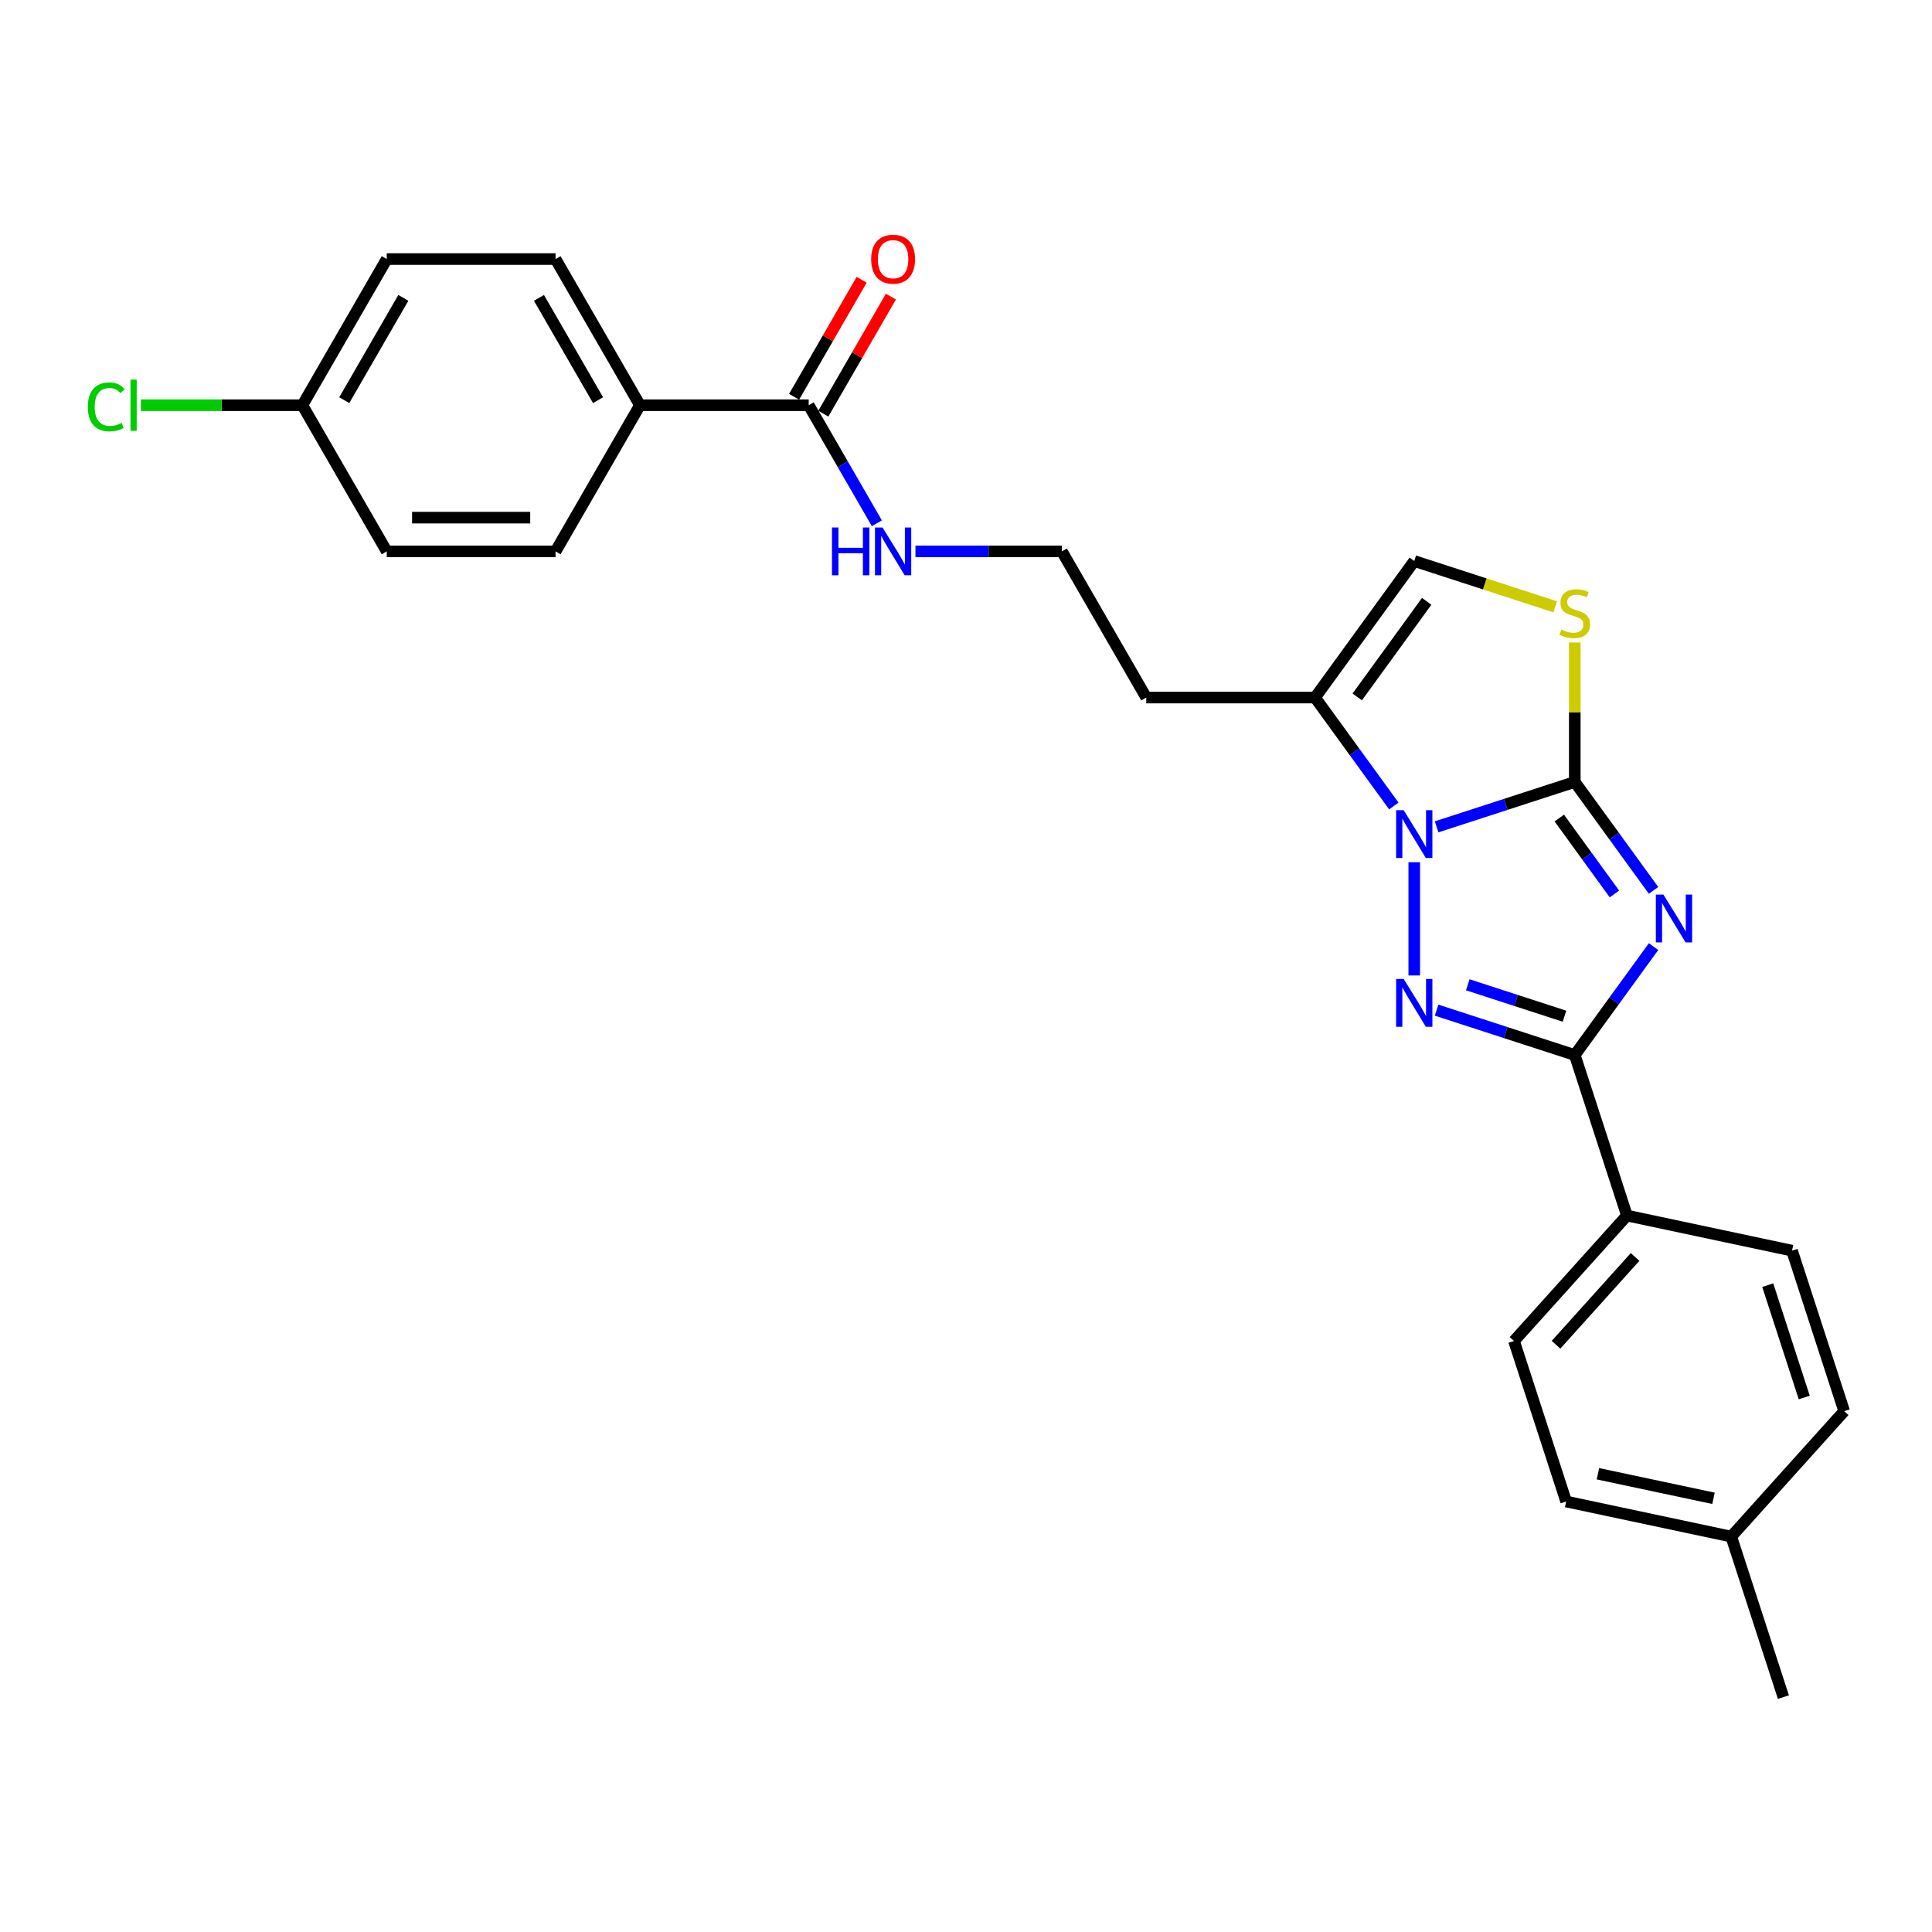 <?xml version='1.0' encoding='iso-8859-1'?>
<svg version='1.1' baseProfile='full'
              xmlns='http://www.w3.org/2000/svg'
                      xmlns:rdkit='http://www.rdkit.org/xml'
                      xmlns:xlink='http://www.w3.org/1999/xlink'
                  xml:space='preserve'
width='1000px' height='1000px' viewBox='0 0 1000 1000'>
<!-- END OF HEADER -->
<rect style='opacity:1.0;fill:#FFFFFF;stroke:none' width='1000' height='1000' x='0' y='0'> </rect>
<path class='bond-0' d='M 855.877,460.856 L 835.49,432.795' style='fill:none;fill-rule:evenodd;stroke:#0000FF;stroke-width:6px;stroke-linecap:butt;stroke-linejoin:miter;stroke-opacity:1' />
<path class='bond-0' d='M 835.49,432.795 L 815.103,404.734' style='fill:none;fill-rule:evenodd;stroke:#000000;stroke-width:6px;stroke-linecap:butt;stroke-linejoin:miter;stroke-opacity:1' />
<path class='bond-0' d='M 835.626,462.708 L 821.355,443.065' style='fill:none;fill-rule:evenodd;stroke:#0000FF;stroke-width:6px;stroke-linecap:butt;stroke-linejoin:miter;stroke-opacity:1' />
<path class='bond-0' d='M 821.355,443.065 L 807.084,423.422' style='fill:none;fill-rule:evenodd;stroke:#000000;stroke-width:6px;stroke-linecap:butt;stroke-linejoin:miter;stroke-opacity:1' />
<path class='bond-3' d='M 855.877,489.964 L 835.49,518.025' style='fill:none;fill-rule:evenodd;stroke:#0000FF;stroke-width:6px;stroke-linecap:butt;stroke-linejoin:miter;stroke-opacity:1' />
<path class='bond-3' d='M 835.49,518.025 L 815.103,546.086' style='fill:none;fill-rule:evenodd;stroke:#000000;stroke-width:6px;stroke-linecap:butt;stroke-linejoin:miter;stroke-opacity:1' />
<path class='bond-1' d='M 815.103,404.734 L 779.343,416.353' style='fill:none;fill-rule:evenodd;stroke:#000000;stroke-width:6px;stroke-linecap:butt;stroke-linejoin:miter;stroke-opacity:1' />
<path class='bond-1' d='M 779.343,416.353 L 743.584,427.972' style='fill:none;fill-rule:evenodd;stroke:#0000FF;stroke-width:6px;stroke-linecap:butt;stroke-linejoin:miter;stroke-opacity:1' />
<path class='bond-4' d='M 815.103,404.734 L 815.103,368.646' style='fill:none;fill-rule:evenodd;stroke:#000000;stroke-width:6px;stroke-linecap:butt;stroke-linejoin:miter;stroke-opacity:1' />
<path class='bond-4' d='M 815.103,368.646 L 815.103,332.557' style='fill:none;fill-rule:evenodd;stroke:#CCCC00;stroke-width:6px;stroke-linecap:butt;stroke-linejoin:miter;stroke-opacity:1' />
<path class='bond-5' d='M 721.444,417.176 L 701.056,389.115' style='fill:none;fill-rule:evenodd;stroke:#0000FF;stroke-width:6px;stroke-linecap:butt;stroke-linejoin:miter;stroke-opacity:1' />
<path class='bond-5' d='M 701.056,389.115 L 680.669,361.054' style='fill:none;fill-rule:evenodd;stroke:#000000;stroke-width:6px;stroke-linecap:butt;stroke-linejoin:miter;stroke-opacity:1' />
<path class='bond-26' d='M 732.018,446.284 L 732.018,504.9' style='fill:none;fill-rule:evenodd;stroke:#0000FF;stroke-width:6px;stroke-linecap:butt;stroke-linejoin:miter;stroke-opacity:1' />
<path class='bond-2' d='M 743.584,522.849 L 779.343,534.467' style='fill:none;fill-rule:evenodd;stroke:#0000FF;stroke-width:6px;stroke-linecap:butt;stroke-linejoin:miter;stroke-opacity:1' />
<path class='bond-2' d='M 779.343,534.467 L 815.103,546.086' style='fill:none;fill-rule:evenodd;stroke:#000000;stroke-width:6px;stroke-linecap:butt;stroke-linejoin:miter;stroke-opacity:1' />
<path class='bond-2' d='M 759.711,509.717 L 784.743,517.851' style='fill:none;fill-rule:evenodd;stroke:#0000FF;stroke-width:6px;stroke-linecap:butt;stroke-linejoin:miter;stroke-opacity:1' />
<path class='bond-2' d='M 784.743,517.851 L 809.774,525.984' style='fill:none;fill-rule:evenodd;stroke:#000000;stroke-width:6px;stroke-linecap:butt;stroke-linejoin:miter;stroke-opacity:1' />
<path class='bond-8' d='M 815.103,546.086 L 842.098,629.171' style='fill:none;fill-rule:evenodd;stroke:#000000;stroke-width:6px;stroke-linecap:butt;stroke-linejoin:miter;stroke-opacity:1' />
<path class='bond-6' d='M 804.986,314.087 L 768.502,302.233' style='fill:none;fill-rule:evenodd;stroke:#CCCC00;stroke-width:6px;stroke-linecap:butt;stroke-linejoin:miter;stroke-opacity:1' />
<path class='bond-6' d='M 768.502,302.233 L 732.018,290.378' style='fill:none;fill-rule:evenodd;stroke:#000000;stroke-width:6px;stroke-linecap:butt;stroke-linejoin:miter;stroke-opacity:1' />
<path class='bond-12' d='M 680.669,361.054 L 593.309,361.054' style='fill:none;fill-rule:evenodd;stroke:#000000;stroke-width:6px;stroke-linecap:butt;stroke-linejoin:miter;stroke-opacity:1' />
<path class='bond-27' d='M 680.669,361.054 L 732.018,290.378' style='fill:none;fill-rule:evenodd;stroke:#000000;stroke-width:6px;stroke-linecap:butt;stroke-linejoin:miter;stroke-opacity:1' />
<path class='bond-27' d='M 702.506,360.723 L 738.451,311.249' style='fill:none;fill-rule:evenodd;stroke:#000000;stroke-width:6px;stroke-linecap:butt;stroke-linejoin:miter;stroke-opacity:1' />
<path class='bond-7' d='M 418.588,209.742 L 436.227,240.293' style='fill:none;fill-rule:evenodd;stroke:#000000;stroke-width:6px;stroke-linecap:butt;stroke-linejoin:miter;stroke-opacity:1' />
<path class='bond-7' d='M 436.227,240.293 L 453.865,270.844' style='fill:none;fill-rule:evenodd;stroke:#0000FF;stroke-width:6px;stroke-linecap:butt;stroke-linejoin:miter;stroke-opacity:1' />
<path class='bond-9' d='M 418.588,209.742 L 331.228,209.742' style='fill:none;fill-rule:evenodd;stroke:#000000;stroke-width:6px;stroke-linecap:butt;stroke-linejoin:miter;stroke-opacity:1' />
<path class='bond-10' d='M 426.154,214.11 L 443.641,183.821' style='fill:none;fill-rule:evenodd;stroke:#000000;stroke-width:6px;stroke-linecap:butt;stroke-linejoin:miter;stroke-opacity:1' />
<path class='bond-10' d='M 443.641,183.821 L 461.128,153.532' style='fill:none;fill-rule:evenodd;stroke:#FF0000;stroke-width:6px;stroke-linecap:butt;stroke-linejoin:miter;stroke-opacity:1' />
<path class='bond-10' d='M 411.022,205.374 L 428.51,175.085' style='fill:none;fill-rule:evenodd;stroke:#000000;stroke-width:6px;stroke-linecap:butt;stroke-linejoin:miter;stroke-opacity:1' />
<path class='bond-10' d='M 428.51,175.085 L 445.997,144.796' style='fill:none;fill-rule:evenodd;stroke:#FF0000;stroke-width:6px;stroke-linecap:butt;stroke-linejoin:miter;stroke-opacity:1' />
<path class='bond-13' d='M 842.098,629.171 L 783.643,694.092' style='fill:none;fill-rule:evenodd;stroke:#000000;stroke-width:6px;stroke-linecap:butt;stroke-linejoin:miter;stroke-opacity:1' />
<path class='bond-13' d='M 846.314,650.6 L 805.395,696.045' style='fill:none;fill-rule:evenodd;stroke:#000000;stroke-width:6px;stroke-linecap:butt;stroke-linejoin:miter;stroke-opacity:1' />
<path class='bond-14' d='M 842.098,629.171 L 927.55,647.334' style='fill:none;fill-rule:evenodd;stroke:#000000;stroke-width:6px;stroke-linecap:butt;stroke-linejoin:miter;stroke-opacity:1' />
<path class='bond-15' d='M 331.228,209.742 L 287.547,134.085' style='fill:none;fill-rule:evenodd;stroke:#000000;stroke-width:6px;stroke-linecap:butt;stroke-linejoin:miter;stroke-opacity:1' />
<path class='bond-15' d='M 309.544,207.129 L 278.968,154.17' style='fill:none;fill-rule:evenodd;stroke:#000000;stroke-width:6px;stroke-linecap:butt;stroke-linejoin:miter;stroke-opacity:1' />
<path class='bond-16' d='M 331.228,209.742 L 287.547,285.398' style='fill:none;fill-rule:evenodd;stroke:#000000;stroke-width:6px;stroke-linecap:butt;stroke-linejoin:miter;stroke-opacity:1' />
<path class='bond-11' d='M 473.835,285.398 L 511.731,285.398' style='fill:none;fill-rule:evenodd;stroke:#0000FF;stroke-width:6px;stroke-linecap:butt;stroke-linejoin:miter;stroke-opacity:1' />
<path class='bond-11' d='M 511.731,285.398 L 549.628,285.398' style='fill:none;fill-rule:evenodd;stroke:#000000;stroke-width:6px;stroke-linecap:butt;stroke-linejoin:miter;stroke-opacity:1' />
<path class='bond-18' d='M 593.309,361.054 L 549.628,285.398' style='fill:none;fill-rule:evenodd;stroke:#000000;stroke-width:6px;stroke-linecap:butt;stroke-linejoin:miter;stroke-opacity:1' />
<path class='bond-22' d='M 783.643,694.092 L 810.639,777.177' style='fill:none;fill-rule:evenodd;stroke:#000000;stroke-width:6px;stroke-linecap:butt;stroke-linejoin:miter;stroke-opacity:1' />
<path class='bond-21' d='M 927.55,647.334 L 954.545,730.419' style='fill:none;fill-rule:evenodd;stroke:#000000;stroke-width:6px;stroke-linecap:butt;stroke-linejoin:miter;stroke-opacity:1' />
<path class='bond-21' d='M 914.982,665.196 L 933.879,723.355' style='fill:none;fill-rule:evenodd;stroke:#000000;stroke-width:6px;stroke-linecap:butt;stroke-linejoin:miter;stroke-opacity:1' />
<path class='bond-20' d='M 287.547,134.085 L 200.187,134.085' style='fill:none;fill-rule:evenodd;stroke:#000000;stroke-width:6px;stroke-linecap:butt;stroke-linejoin:miter;stroke-opacity:1' />
<path class='bond-19' d='M 287.547,285.398 L 200.187,285.398' style='fill:none;fill-rule:evenodd;stroke:#000000;stroke-width:6px;stroke-linecap:butt;stroke-linejoin:miter;stroke-opacity:1' />
<path class='bond-19' d='M 274.443,267.926 L 213.291,267.926' style='fill:none;fill-rule:evenodd;stroke:#000000;stroke-width:6px;stroke-linecap:butt;stroke-linejoin:miter;stroke-opacity:1' />
<path class='bond-17' d='M 156.507,209.742 L 200.187,285.398' style='fill:none;fill-rule:evenodd;stroke:#000000;stroke-width:6px;stroke-linecap:butt;stroke-linejoin:miter;stroke-opacity:1' />
<path class='bond-24' d='M 156.507,209.742 L 114.723,209.742' style='fill:none;fill-rule:evenodd;stroke:#000000;stroke-width:6px;stroke-linecap:butt;stroke-linejoin:miter;stroke-opacity:1' />
<path class='bond-24' d='M 114.723,209.742 L 72.938,209.742' style='fill:none;fill-rule:evenodd;stroke:#00CC00;stroke-width:6px;stroke-linecap:butt;stroke-linejoin:miter;stroke-opacity:1' />
<path class='bond-29' d='M 156.507,209.742 L 200.187,134.085' style='fill:none;fill-rule:evenodd;stroke:#000000;stroke-width:6px;stroke-linecap:butt;stroke-linejoin:miter;stroke-opacity:1' />
<path class='bond-29' d='M 178.19,207.129 L 208.766,154.17' style='fill:none;fill-rule:evenodd;stroke:#000000;stroke-width:6px;stroke-linecap:butt;stroke-linejoin:miter;stroke-opacity:1' />
<path class='bond-23' d='M 954.545,730.419 L 896.09,795.34' style='fill:none;fill-rule:evenodd;stroke:#000000;stroke-width:6px;stroke-linecap:butt;stroke-linejoin:miter;stroke-opacity:1' />
<path class='bond-28' d='M 810.639,777.177 L 896.09,795.34' style='fill:none;fill-rule:evenodd;stroke:#000000;stroke-width:6px;stroke-linecap:butt;stroke-linejoin:miter;stroke-opacity:1' />
<path class='bond-28' d='M 827.089,762.811 L 886.905,775.525' style='fill:none;fill-rule:evenodd;stroke:#000000;stroke-width:6px;stroke-linecap:butt;stroke-linejoin:miter;stroke-opacity:1' />
<path class='bond-25' d='M 896.09,795.34 L 923.086,878.425' style='fill:none;fill-rule:evenodd;stroke:#000000;stroke-width:6px;stroke-linecap:butt;stroke-linejoin:miter;stroke-opacity:1' />
<path  class='atom-0' d='M 860.983 463.04
L 869.09 476.144
Q 869.894 477.437, 871.187 479.778
Q 872.479 482.12, 872.549 482.259
L 872.549 463.04
L 875.834 463.04
L 875.834 487.78
L 872.445 487.78
L 863.743 473.453
Q 862.73 471.776, 861.647 469.854
Q 860.598 467.932, 860.284 467.338
L 860.284 487.78
L 857.069 487.78
L 857.069 463.04
L 860.983 463.04
' fill='#0000FF'/>
<path  class='atom-2' d='M 726.549 419.36
L 734.656 432.464
Q 735.46 433.757, 736.753 436.098
Q 738.046 438.439, 738.116 438.579
L 738.116 419.36
L 741.4 419.36
L 741.4 444.1
L 738.011 444.1
L 729.31 429.773
Q 728.296 428.096, 727.213 426.174
Q 726.165 424.252, 725.85 423.658
L 725.85 444.1
L 722.635 444.1
L 722.635 419.36
L 726.549 419.36
' fill='#0000FF'/>
<path  class='atom-3' d='M 726.549 506.72
L 734.656 519.824
Q 735.46 521.117, 736.753 523.458
Q 738.046 525.8, 738.116 525.939
L 738.116 506.72
L 741.4 506.72
L 741.4 531.461
L 738.011 531.461
L 729.31 517.134
Q 728.296 515.456, 727.213 513.534
Q 726.165 511.612, 725.85 511.018
L 725.85 531.461
L 722.635 531.461
L 722.635 506.72
L 726.549 506.72
' fill='#0000FF'/>
<path  class='atom-5' d='M 808.114 325.865
Q 808.393 325.97, 809.546 326.459
Q 810.7 326.949, 811.958 327.263
Q 813.25 327.543, 814.508 327.543
Q 816.85 327.543, 818.213 326.425
Q 819.575 325.271, 819.575 323.28
Q 819.575 321.917, 818.877 321.078
Q 818.213 320.239, 817.164 319.785
Q 816.116 319.331, 814.369 318.807
Q 812.167 318.143, 810.839 317.514
Q 809.546 316.885, 808.603 315.557
Q 807.694 314.229, 807.694 311.993
Q 807.694 308.883, 809.791 306.961
Q 811.923 305.039, 816.116 305.039
Q 818.981 305.039, 822.231 306.402
L 821.427 309.092
Q 818.457 307.869, 816.221 307.869
Q 813.81 307.869, 812.482 308.883
Q 811.154 309.861, 811.189 311.573
Q 811.189 312.901, 811.853 313.705
Q 812.552 314.509, 813.53 314.963
Q 814.543 315.417, 816.221 315.941
Q 818.457 316.64, 819.785 317.339
Q 821.113 318.038, 822.056 319.471
Q 823.035 320.868, 823.035 323.28
Q 823.035 326.704, 820.729 328.556
Q 818.457 330.373, 814.648 330.373
Q 812.447 330.373, 810.769 329.884
Q 809.127 329.43, 807.17 328.626
L 808.114 325.865
' fill='#CCCC00'/>
<path  class='atom-11' d='M 450.911 134.155
Q 450.911 128.215, 453.847 124.895
Q 456.782 121.575, 462.268 121.575
Q 467.754 121.575, 470.69 124.895
Q 473.625 128.215, 473.625 134.155
Q 473.625 140.166, 470.655 143.59
Q 467.684 146.98, 462.268 146.98
Q 456.817 146.98, 453.847 143.59
Q 450.911 140.201, 450.911 134.155
M 462.268 144.184
Q 466.042 144.184, 468.069 141.668
Q 470.13 139.117, 470.13 134.155
Q 470.13 129.298, 468.069 126.852
Q 466.042 124.371, 462.268 124.371
Q 458.494 124.371, 456.432 126.817
Q 454.406 129.263, 454.406 134.155
Q 454.406 139.152, 456.432 141.668
Q 458.494 144.184, 462.268 144.184
' fill='#FF0000'/>
<path  class='atom-12' d='M 430.626 273.028
L 433.981 273.028
L 433.981 283.546
L 446.631 283.546
L 446.631 273.028
L 449.985 273.028
L 449.985 297.768
L 446.631 297.768
L 446.631 286.341
L 433.981 286.341
L 433.981 297.768
L 430.626 297.768
L 430.626 273.028
' fill='#0000FF'/>
<path  class='atom-12' d='M 456.799 273.028
L 464.906 286.132
Q 465.71 287.425, 467.003 289.766
Q 468.296 292.107, 468.366 292.247
L 468.366 273.028
L 471.651 273.028
L 471.651 297.768
L 468.261 297.768
L 459.56 283.441
Q 458.547 281.764, 457.463 279.842
Q 456.415 277.92, 456.1 277.326
L 456.1 297.768
L 452.886 297.768
L 452.886 273.028
L 456.799 273.028
' fill='#0000FF'/>
<path  class='atom-25' d='M 45.455 210.598
Q 45.455 204.448, 48.32 201.233
Q 51.22 197.983, 56.707 197.983
Q 61.808 197.983, 64.534 201.582
L 62.228 203.469
Q 60.236 200.848, 56.707 200.848
Q 52.968 200.848, 50.976 203.364
Q 49.019 205.845, 49.019 210.598
Q 49.019 215.49, 51.046 218.006
Q 53.107 220.522, 57.091 220.522
Q 59.817 220.522, 62.996 218.88
L 63.975 221.5
Q 62.682 222.339, 60.725 222.828
Q 58.768 223.317, 56.602 223.317
Q 51.22 223.317, 48.32 220.033
Q 45.455 216.748, 45.455 210.598
' fill='#00CC00'/>
<path  class='atom-25' d='M 67.539 196.48
L 70.754 196.48
L 70.754 223.003
L 67.539 223.003
L 67.539 196.48
' fill='#00CC00'/>
</svg>
